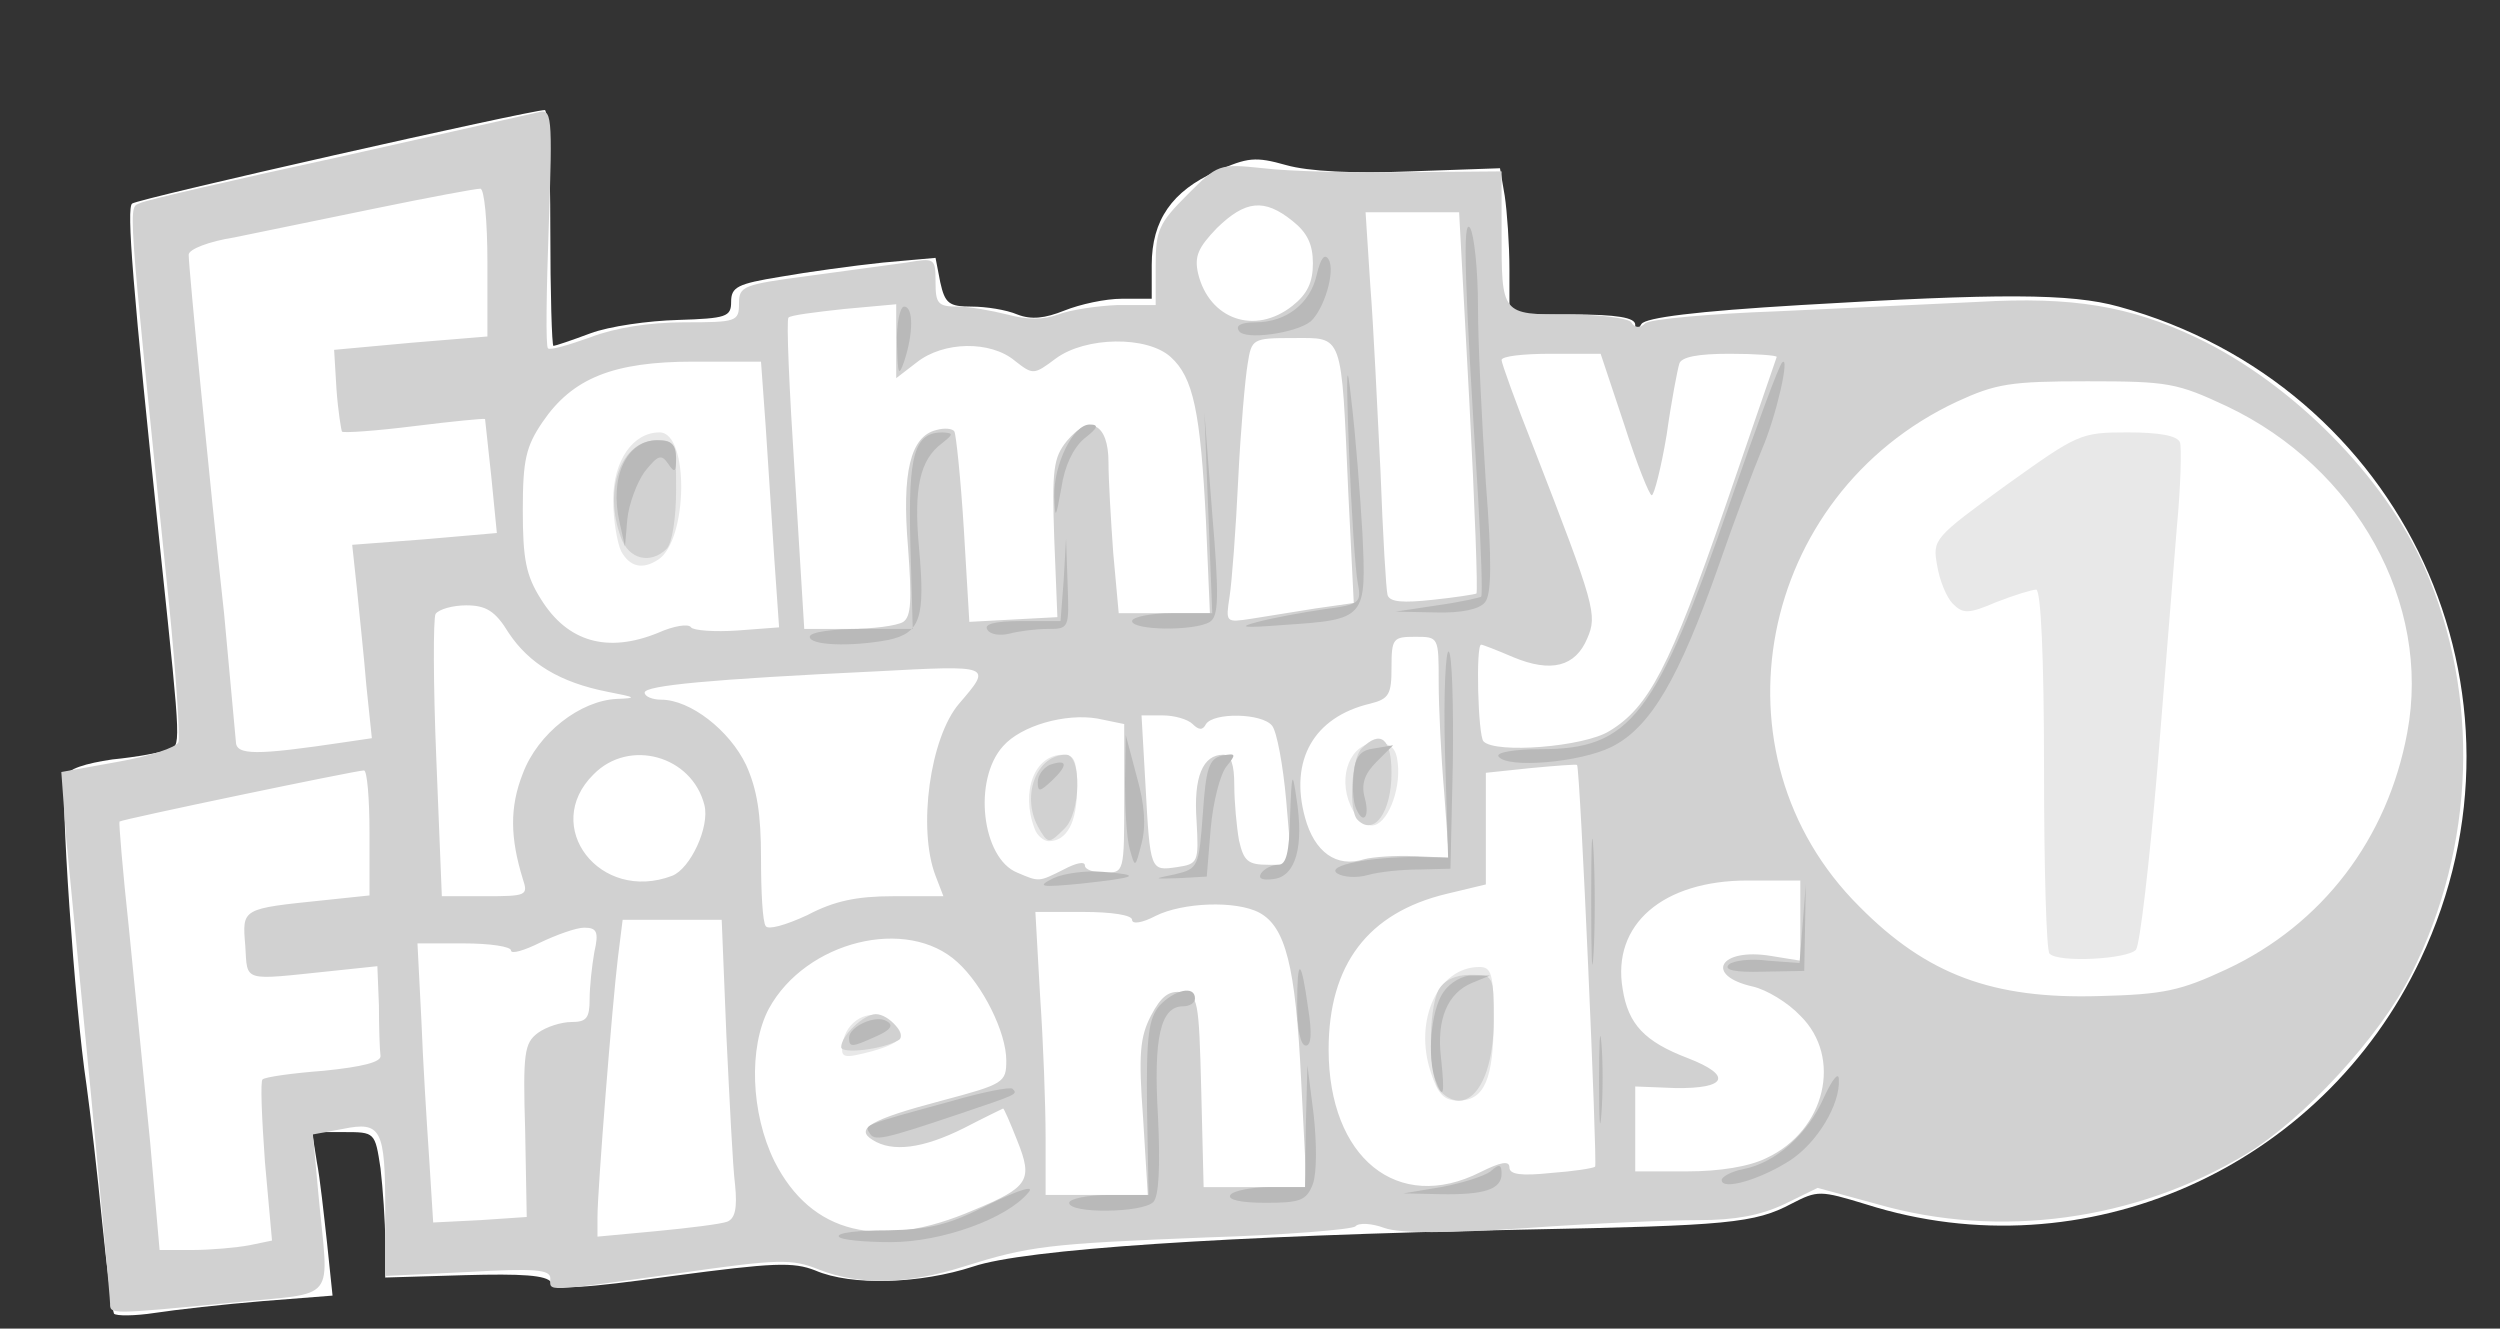 <svg xmlns="http://www.w3.org/2000/svg" width="318" height="169" viewBox="0 0 3180 1690" cursor="move" xmlns:v="https://vecta.io/nano"><rect x="0" y="0" width="3180" height="1690" fill="#333333" stroke="none"/><path d="M145 1671c-2-4-9-56-15-116-6-61-15-139-20-175-15-99-34-376-27-392 3-10 26-17 60-22 31-3 62-9 71-12 16-6 17 2-9-244-37-351-44-445-37-451 6-6 507-119 525-119 4 0 7 68 7 150 0 83 2 150 4 150s23-7 47-16 74-16 111-17c62-2 68-4 68-23s8-23 63-32c34-6 92-14 130-18l67-6 6 31c6 27 11 31 40 31 18 0 44 4 58 10 18 7 35 5 60-5 20-8 52-15 73-15h38v-43c0-57 26-94 82-119 40-18 50-19 89-8 28 8 85 11 158 8l114-4 6 35c3 20 6 62 6 94v57h80c57 0 80 4 80 13s2 9 8-1c6-8 68-16 203-24 252-15 343-15 404 2 362 99 544 492 384 830-126 267-428 400-705 312-59-18-62-18-95-1-47 25-81 28-339 33-383 8-637 25-702 47-67 22-155 25-201 5-28-11-53-10-181 7-116 16-149 18-155 8-6-9-37-11-110-9l-101 3v-46c0-25-3-67-6-93-7-46-7-46-47-46h-40l6 38c4 20 9 67 13 103l7 67-89 7c-49 4-111 11-137 15s-49 4-52 1z" fill="#fff"/><path d="M1072 1327c4-28 33-45 55-31 29 18 25 29-17 41-38 10-41 9-38-10zm748 37c-22-66 9-134 62-134 15 0 18 9 18 66 0 77-12 104-45 104-18 0-26-8-35-36zm787-151c-4-3-7-109-7-235 0-142-4-228-10-228-5 0-28 7-51 16-35 15-42 15-55 2-8-8-17-30-20-49-6-33-4-35 88-102 91-65 94-67 154-67 40 0 64 4 67 13 2 6 1 55-4 107l-25 310c-10 118-22 221-27 228-10 12-99 17-110 5zm-1291-159c-18-47 0-94 36-94 15 0 18 8 18 43 0 43-13 67-36 67-6 0-15-7-18-16zm402-29c-17-38 0-80 32-80 19 0 26 6 28 26 4 35-14 79-33 79-8 0-21-11-27-25zM790 701c-5-11-10-40-10-65 0-50 25-86 59-86 38 0 36 138-2 162-20 13-36 9-47-11z" fill="#e8e8e8"/><path d="M140 1658c0-7-11-125-24-263l-32-331-6-82 72-13c40-7 74-18 77-25 2-7-3-86-12-176-55-535-52-502-36-510 9-4 122-30 251-58l254-57c18-5 19 1 14 145-3 83-4 153-1 155 2 3 26-4 54-14 31-12 75-19 119-19 67 0 70-1 70-24 0-22 5-24 88-35l125-17c36-6 37-6 37 25 0 27 3 31 28 31 15 0 43 5 63 10 26 7 46 7 65 0 16-6 50-11 76-12h48v-50c0-45 4-54 40-90 39-39 40-40 97-34 32 4 113 6 181 5l122-1v75c0 108-1 107 85 107 41 0 77 5 80 10 4 7 11 8 18 1 7-5 82-12 167-15l256-12c120-7 193 5 279 46 121 58 238 176 289 292 71 162 65 354-17 517-39 79-137 185-210 229-141 85-314 108-468 64l-77-21-43 21c-30 14-62 20-108 20-37 0-135 4-218 10-103 7-162 7-182 0-16-6-33-7-37-2-5 4-90 11-189 14-203 8-226 11-309 37-72 23-133 24-184 4-35-14-50-14-182 5-172 24-160 23-160 6 0-11-19-13-105-8l-105 5v-84c0-103-5-113-54-103l-38 7 7 76c13 141 27 124-110 138-156 15-155 15-155 1zm177-74l29-6-9-100c-4-56-6-103-3-105 3-3 38-8 78-11 49-5 73-11 72-19-1-7-2-36-2-64l-2-50-57 6c-116 12-108 15-111-32-4-48-5-47 101-58l57-6v-80c0-43-3-79-7-79-10 0-307 62-311 65-1 1 4 62 12 136l27 272 12 137h42c23 0 56-3 72-6zm608-30c10-4 13-17 10-47-3-23-7-108-11-189l-6-148h-63-63l-6 48c-7 57-26 295-26 330v25l75-7c42-4 82-9 90-12zm314-15c70-29 75-38 55-88-9-23-17-41-18-41 0 0-23 11-50 25-52 26-91 31-116 15-23-14-3-26 88-50 79-21 82-23 82-51 0-36-30-96-62-125-64-59-193-27-240 59-26 49-23 133 7 194 47 93 134 114 254 62zm-571-101c-3-99-1-111 16-124 11-8 30-14 43-14 19 0 23-5 23-29 0-16 3-43 6-60 6-26 3-31-13-31-10 0-35 9-56 19-20 10-37 15-37 10s-27-9-60-9h-59l5 98c2 53 7 133 10 177l5 80 60-3 59-4-2-110zm786-16c-6-81-4-103 10-130 13-25 23-32 39-30 21 3 22 8 25 126l3 122h66 65l-7-137c-7-145-20-194-53-212-30-16-98-13-132 4-17 9-30 11-30 5s-26-10-62-10h-61l6 107c4 58 7 139 7 180v73h65 65l-6-98zm429 69c26-13 37-15 37-6s15 11 53 7c28-2 54-6 56-8 3-3-19-507-23-511-1-1-27 1-59 4l-57 6v71 71l-50 12c-100 24-150 90-150 198 0 138 88 209 193 156zm364-18c75-35 97-128 43-181-16-17-43-33-60-37-63-14-43-50 23-39l37 6v-51-51h-67c-108 0-173 56-159 138 7 45 28 67 83 88 57 22 50 39-16 38l-51-2v54 54h66c41 0 79-6 101-17zm585-240c122-57 205-166 230-301 31-165-65-337-229-415-64-30-75-32-178-32-98 0-116 3-166 26-254 119-318 449-124 642 86 87 170 118 305 114 83-2 104-7 162-34zm-1696-93h64l-10-26c-23-60-7-176 30-219 42-49 43-49-106-41-211 10-294 18-294 27 0 5 10 9 21 9 37 0 87 39 108 83 14 31 19 62 19 119 0 42 2 81 6 86 3 5 25-1 53-14 34-18 63-24 109-24zm-471-22c-16-52-17-91 0-134 19-51 73-93 120-95 26-1 24-2-12-9-61-12-100-36-126-75-17-28-29-35-54-35-17 0-35 5-39 11-3 6-3 89 1 185l7 174h55c53 0 55-1 48-22zm190-4c23-9 48-62 41-90-16-63-96-85-141-39-67 66 8 164 100 129zm498-8c15-8 27-11 27-5 0 5 11 9 25 9 25 0 25 0 25-95v-94l-34-7c-41-7-97 9-120 35-39 43-27 143 18 161 28 12 27 12 59-4zm169-62c-4-56 8-84 34-84 10 0 14 13 14 39 0 21 3 53 6 70 6 26 11 31 37 31h30l-7-82c-4-45-12-88-18-95-13-16-74-17-84-2-4 8-9 8-17 0-6-6-23-11-38-11h-27l5 88c6 110 6 110 40 105 27-4 28-6 25-59zm277 45l44 2-6-83c-4-46-7-109-7-140 0-58 0-58-30-58-28 0-30 2-30 39 0 34-3 40-27 46-72 17-103 72-83 145 12 44 40 64 75 53 11-3 40-5 64-4zM439 944l34-5-7-67c-3-37-9-92-12-123l-6-56 92-7 92-8-7-71-8-74c-1-1-42 3-90 9s-90 9-92 7c-1-2-5-26-7-54l-3-50 98-9 97-8v-94c0-53-4-94-9-94-6 0-65 11-133 25l-180 37c-32 5-58 15-58 22 0 16 26 284 45 456l15 163c0 18 25 18 139 1zm1608-14c50-30 77-81 147-284l66-192c0-2-27-4-60-4-40 0-62 4-64 13-2 6-10 47-16 90-7 42-16 77-19 77s-19-40-35-90l-30-90h-63c-35 0-63 3-63 8 0 4 18 54 41 112 78 201 81 212 68 242-15 36-46 44-94 24-21-9-39-16-41-16-7 0-4 116 3 123 15 16 128 7 160-13zM837 805c20-9 39-12 42-7 3 4 30 6 59 4l53-4-6-86-11-169-6-83h-86c-102 0-154 21-192 77-21 31-25 48-25 112 0 62 4 83 23 113 34 55 85 69 149 43zm312-14c10-7 11-27 6-95-8-95 3-141 36-149 10-3 21-2 23 2 2 3 8 59 12 124l7 118 56-3 56-3-4-100c-3-88-1-103 16-124 29-35 53-22 53 27 0 22 3 73 6 115l7 77h58 58l-5-117c-7-139-16-183-45-209-30-27-108-26-146 2-28 21-29 21-52 3-31-26-91-25-125 2l-26 20v-47-47l-66 6c-37 4-69 8-71 11-3 2 1 92 8 200l12 196h56c31 0 62-4 70-9zm524-17l49-7-7-141c-9-205-6-196-70-196-52 0-53 1-58 33-3 17-9 84-12 147s-8 130-11 149c-5 33-5 33 28 28l81-13zm205-19c2-2-2-111-9-244l-13-241h-59-60l6 93c4 50 9 157 13 237 3 80 7 150 9 157 3 9 20 10 57 6 29-3 54-7 56-8zm-234-366c19-15 26-30 26-54s-7-39-26-54c-36-29-60-26-96 9-24 25-29 36-24 58 14 58 72 79 120 41zm-574 943c0-15 29-42 44-42 17 0 40 27 29 33-20 12-73 18-73 9zm762 56c-15-15-16-102-2-129 7-12 21-19 40-19 30 0 30 0 30 58 0 80-33 125-68 90zm-512-337c-21-40-1-91 36-91 20 0 19 74-2 94-20 20-21 20-34-3zm407-8c-12-11-8-78 5-91 24-24 38-13 38 31 0 50-22 81-43 60zM790 684c-23-61 0-124 46-124 23 0 24 3 24 63 0 36-5 68-12 75-20 20-48 14-58-14z" fill="#d1d1d1"/><path d="M1067 1573c-3-5 25-8 62-8 54-1 78-7 129-33 39-19 59-25 50-15-27 33-110 63-175 63-34 0-64-3-66-7zm293-43c0-5 23-10 50-10h51l-2-111c-1-92 2-113 16-130 19-20 45-26 45-9 0 6-7 10-15 10-29 0-38 40-32 141 3 64 1 101-6 108-14 14-107 15-107 1zm205-10c3-5 26-10 51-10h44l1-77 2-78 8 63c4 37 4 74-1 88-8 21-16 24-60 24-32 0-49-4-45-10zm268-10c27-5 55-14 63-20 11-10 14-9 14 3 0 20-22 27-78 26l-47-1 48-8zm357-9c0-4 12-11 28-14 41-8 82-45 102-91 11-24 19-33 19-23 2 32-28 81-62 103-37 24-87 39-87 25zm-156-126c0-49 1-71 3-48s2 64 0 90-3 8-3-42zm-928 66c-7-10-7-10 103-40 41-12 77-19 79-16 7 7 6 7-68 32-98 33-108 35-114 24zm720-67c-11-29-6-89 10-112 8-12 25-22 37-21h22l-22 9c-32 13-46 47-40 96 5 47 3 54-7 28zm-746-54c0-14 34-30 48-21 9 5 5 11-13 19-31 14-35 15-35 2zm570-42c0-62 5-60 14 5 5 31 4 47-3 47s-11-22-11-52zm374-133c0-71 1-99 3-62s2 96 0 130-3 4-3-68zm175 82c5-5 27-8 50-5l40 3 4-50 4-50-1 55-1 55-53 1c-34 1-50-2-43-9zm-859-110c13-6 41-10 63-8 50 4 45 7-28 15-52 5-57 4-35-7zm155-5c29-7 30-9 35-77 4-59 8-70 25-74 17-3 18-2 5 14-8 10-17 45-20 79l-5 61-35 2c-34 1-34 1-5-5zm109-1c4-6 14-11 22-11 10 0 14-15 15-62 2-56 3-58 8-23 10 62-1 99-28 103-15 2-21 0-17-7zm97 0c-15-10 40-21 102-21l39 1-4-135c-2-74 1-132 5-127 4 4 6 68 5 142l-3 134-40 1c-22 0-51 3-65 7s-31 3-39-2zm-264-31c-4-14-6-52-6-85l1-60 14 53c10 35 12 63 6 85-8 31-8 32-15 7zm287-54c-3-8-4-27-2-43 2-21 9-29 26-31l24-4-21 21c-15 15-20 28-15 46 7 26-3 35-12 11zm-404-31c0-9 7-18 15-22 23-8 24 0 3 20-15 14-18 15-18 2zm586-33c-3-5 21-9 53-9 115 0 147-40 242-315 33-95 62-174 66-177 10-10-7 67-26 111-10 24-35 90-55 148-50 142-86 205-136 230-40 20-134 28-144 12zm-876-152c0-6 29-10 66-10h65l-3-108c-3-114 5-142 41-142 14 1 14 2-1 14-28 21-36 57-29 133 8 89 2 108-39 117-48 9-100 7-100-4zm226-9c-5-7 9-11 43-11h50l4-52 3-53 2 58c2 56 2 57-25 57-16 0-38 3-49 6-12 3-25 1-28-5zm184-11c0-5 23-10 51-10h51l-5-127-5-128 10 129c9 106 8 130-3 137-19 12-99 11-99-1zm160 1c19-5 57-12 84-16 46-6 48-8 43-34-3-15-8-90-11-166-4-106-3-122 3-65 5 41 11 117 14 168 5 109 5 110-101 117-51 4-59 3-32-4zm228-21c29-4 55-10 56-11 2-2 0-60-4-129-17-268-20-355-10-340 5 8 10 53 10 100s5 147 10 224c8 102 7 142-1 152-7 9-30 14-63 13l-51-1 53-8zM788 664c-13-57 9-104 48-104 18 0 24 5 24 23s-2 19-10 7c-9-13-13-11-30 10-10 14-20 41-22 60l-3 35-7-31zm553-32c-1-41 24-92 45-92 12 0 11 4-7 18-14 12-25 35-29 63-7 39-8 40-9 11zm-200-194c-1-27 4-48 9-48 12 0 12 34 0 70-7 20-8 16-9-22zm435-17c-5-7 3-11 21-11 39 0 70-24 78-61 5-21 10-27 15-19 9 15-6 64-23 79-19 15-84 24-91 12z" fill="#b9b9b9"/></svg>